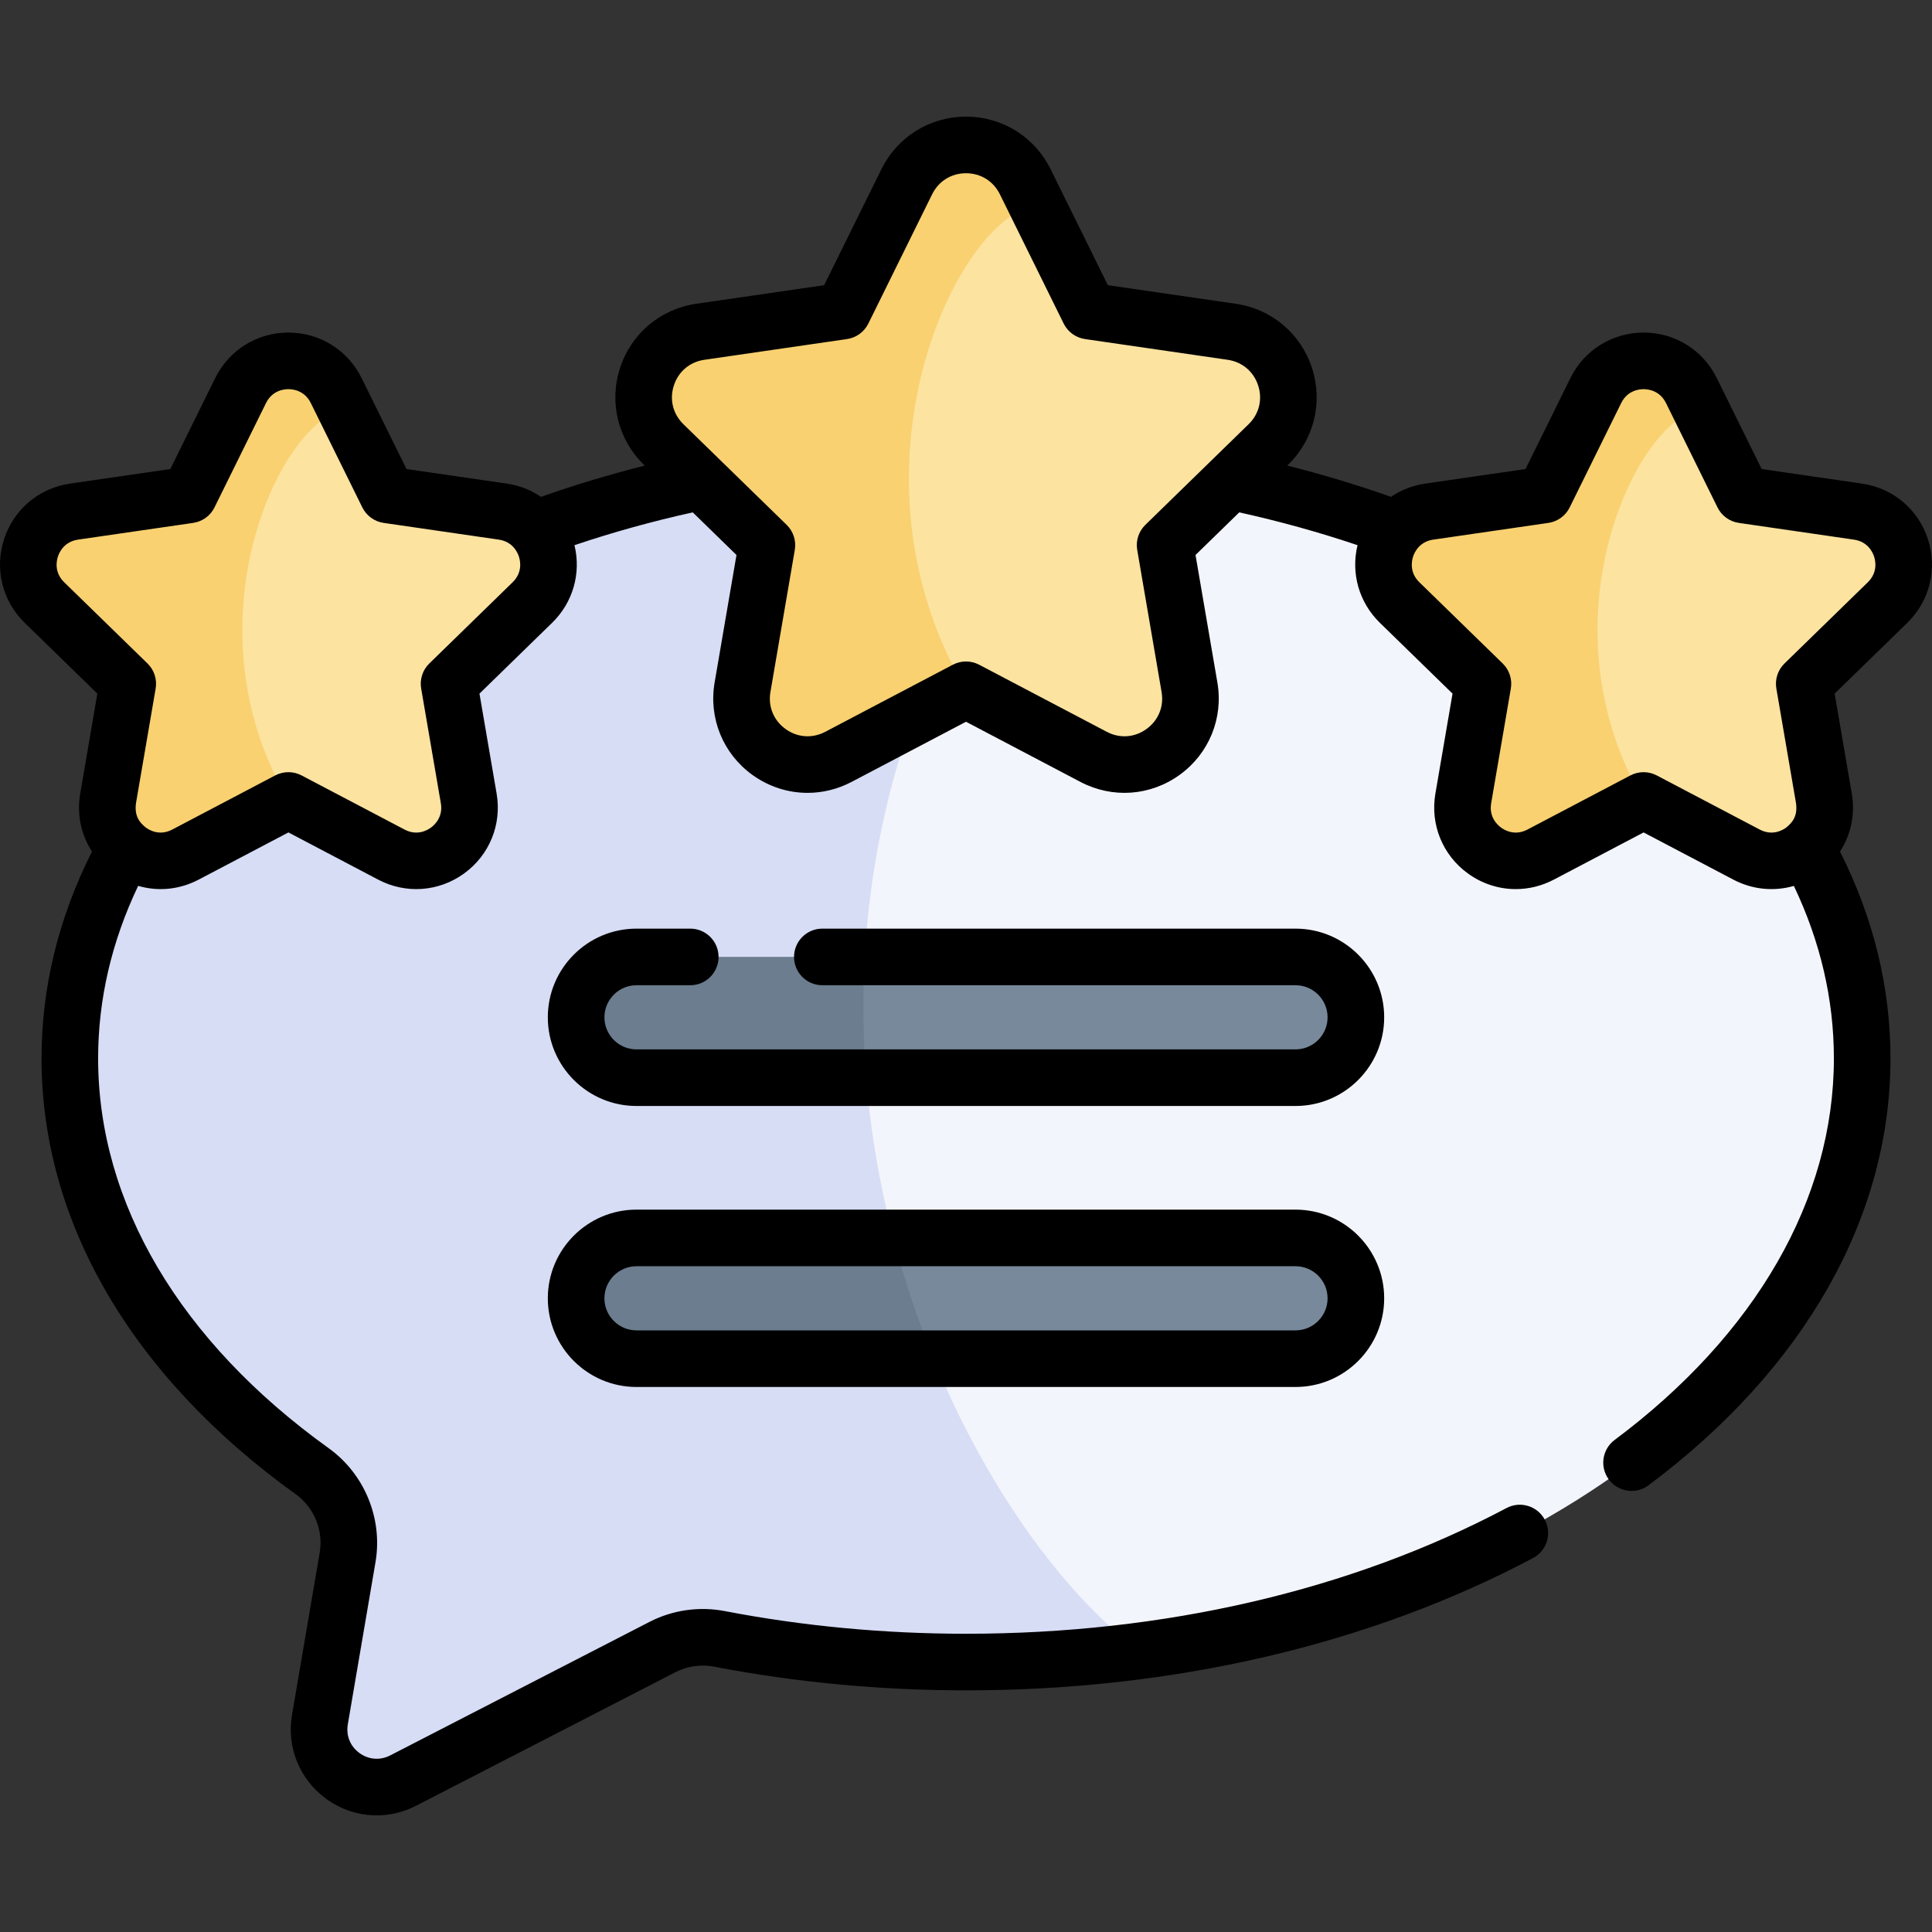 <svg xmlns="http://www.w3.org/2000/svg" viewBox="0 0 512 512" id="Capa_1"><rect x="0" y="0" width="512" height="512" fill="#333333" stroke="none"/><g><g><g><path fill="#f3f5fc" d="m493.499 280.488c0 77.799-82.459 142.629-191.729 156.999-87.739-27.947-146.337-213.588-21.93-316.178 119.979 8.05 213.659 76.25 213.659 159.179z"></path><path fill="#d7ddf5" d="m301.77 437.487c-14.81 1.95-30.11 2.97-45.77 2.97-22.66 0-44.58-2.15-65.34-6.14-5.13-.99-10.43-.24-15.08 2.15l-68.74 35.4c-11.2 5.77-24.18-3.74-22.06-16.16l7.34-43c1.49-8.78-2.15-17.63-9.38-22.83-39.84-28.61-64.24-67.08-64.24-109.389 0-88.349 106.329-159.979 237.499-159.979 8.05 0 16 .27 23.84.8-98.778 127.8-33.309 274.049 21.931 316.178z"></path><g><g><path fill="#fce3a0" d="m141.08 159.68-22.076 21.513 5.219 30.387c1.98 11.539-10.133 20.34-20.499 14.888l-27.294-14.337c-40.769-33.89-7.001-112.617 15.169-103.581l11.148 22.589 30.51 4.437c11.588 1.687 16.208 15.927 7.823 24.104z"></path><path fill="#f9d171" d="m76.43 212.131-27.283 14.338c-10.365 5.452-22.479-3.349-20.499-14.888l5.207-30.387-22.075-21.514c-8.385-8.177-3.753-22.418 7.835-24.105l30.51-4.437 13.641-27.637c5.183-10.5 20.156-10.5 25.339 0l2.494 5.048c-16.868 1.957-42.989 56.351-15.169 103.582z"></path></g><g><path fill="#fce3a0" d="m500.216 159.68-22.076 21.513 5.219 30.387c1.98 11.539-10.133 20.34-20.499 14.888l-27.295-14.338c-40.769-33.89-7.001-112.617 15.169-103.581l11.148 22.589 30.51 4.437c11.589 1.688 16.209 15.928 7.824 24.105z"></path><path fill="#f9d171" d="m435.566 212.131-27.283 14.338c-10.365 5.452-22.479-3.349-20.499-14.888l5.207-30.387-22.076-21.513c-8.385-8.177-3.753-22.418 7.835-24.105l30.51-4.437 13.641-27.637c5.183-10.5 20.156-10.5 25.339 0l2.494 5.048c-16.867 1.956-42.988 56.35-15.168 103.581z"></path></g></g><g><path fill="#fce3a0" d="m336.124 117.792-27.36 26.663 6.469 37.662c2.454 14.301-12.559 25.209-25.406 18.452l-33.829-17.771c-50.528-42.004-8.677-139.578 18.801-128.378l13.816 27.997 37.813 5.499c14.363 2.092 20.089 19.741 9.696 29.876z"></path><path fill="#f9d171" d="m255.998 182.799-33.814 17.771c-12.847 6.757-27.86-4.151-25.406-18.452l6.454-37.662-27.36-26.663c-10.393-10.135-4.651-27.785 9.711-29.875l37.814-5.499 16.907-34.253c6.423-13.014 24.982-13.014 31.405 0l3.091 6.257c-20.908 2.422-53.283 69.838-18.802 128.376z"></path></g></g><g><path fill="#77899b" d="m359.319 269.588c0 4.42-1.79 8.42-4.68 11.31-2.9 2.9-6.9 4.69-11.32 4.69h-113.759c-10.885-8.003-11.452-23.692-.4-32h114.16c8.839.001 15.999 7.171 15.999 16z"></path><path fill="#6b7d8e" d="m229.56 285.588h-60.88c-8.84 0-16-7.16-16-16 0-4.41 1.79-8.41 4.68-11.31 2.9-2.9 6.9-4.69 11.32-4.69h60.48c-.6 10.87-.43 21.56.4 32z"></path><path fill="#77899b" d="m359.319 344.058c0 4.42-1.79 8.42-4.68 11.32-2.9 2.89-6.9 4.68-11.32 4.68h-95.91c-13.116-7.048-18.905-21.793-10.65-32h106.561c8.839 0 15.999 7.16 15.999 16z"></path><path fill="#6b7d8e" d="m247.41 360.058h-78.73c-8.84 0-16-7.16-16-16 0-4.42 1.79-8.42 4.68-11.32 2.9-2.89 6.9-4.68 11.32-4.68h68.08c2.91 11.21 6.52 21.91 10.65 32z"></path></g></g><g><path d="m510.926 142.883c-2.562-7.887-9.253-13.528-17.461-14.72l-26.603-3.866-11.898-24.108c-3.671-7.437-11.103-12.056-19.395-12.056-8.293 0-15.724 4.62-19.393 12.056l-11.898 24.108-26.603 3.866c-3.326.483-6.395 1.707-9.049 3.504-8.901-3.144-18.096-5.912-27.488-8.284l.224-.219c6.867-6.694 9.292-16.518 6.329-25.638s-10.699-15.643-20.19-17.022l-33.907-4.927-15.164-30.725c-4.244-8.6-12.838-13.941-22.428-13.941s-18.184 5.342-22.428 13.941l-15.164 30.725-33.907 4.927c-9.491 1.379-17.227 7.901-20.19 17.022s-.538 18.944 6.329 25.638l.225.219c-9.392 2.372-18.587 5.141-27.488 8.284-2.654-1.797-5.723-3.021-9.049-3.504l-26.603-3.866-11.901-24.107c-3.67-7.437-11.101-12.056-19.393-12.057-8.293 0-15.726 4.62-19.395 12.056l-11.898 24.108-26.603 3.866c-8.208 1.192-14.898 6.833-17.461 14.72-2.562 7.887-.465 16.382 5.474 22.17l19.251 18.765-4.544 26.497c-.938 5.468.236 10.902 3.12 15.362-8.868 17.586-13.372 35.999-13.372 54.813 0 43.276 23.922 84.291 67.359 115.488 4.871 3.5 7.369 9.572 6.363 15.47l-7.341 43.003c-1.462 8.566 1.985 17.078 8.996 22.213 4.004 2.932 8.705 4.424 13.441 4.424 3.559 0 7.137-.843 10.451-2.549l68.744-35.401c3.118-1.606 6.752-2.122 10.226-1.454 21.643 4.166 44.103 6.278 66.758 6.278 55.038 0 107.004-12.126 150.278-35.068 3.66-1.94 5.054-6.479 3.113-10.139-1.939-3.66-6.479-5.053-10.139-3.114-41.119 21.799-90.655 33.321-143.253 33.321-21.705 0-43.211-2.021-63.923-6.007-6.755-1.299-13.835-.29-19.928 2.847l-68.744 35.401c-2.68 1.381-5.73 1.14-8.162-.64-2.431-1.781-3.58-4.618-3.072-7.588l7.34-43.003c1.963-11.511-2.903-23.355-12.399-30.176-39.407-28.303-61.109-64.991-61.109-103.305 0-15.612 3.567-30.962 10.611-45.726 5.347 1.557 11.001.982 16.022-1.65l23.796-12.51 23.796 12.51c7.341 3.859 16.068 3.229 22.776-1.646 6.71-4.874 10.007-12.98 8.604-21.154l-4.544-26.497 19.25-18.765c5.541-5.4 7.733-13.154 5.924-20.574 10.122-3.412 20.62-6.326 31.349-8.696l11.589 11.297-5.793 33.771c-1.62 9.452 2.192 18.826 9.951 24.462 4.384 3.185 9.512 4.803 14.676 4.803 3.975 0 7.971-.959 11.662-2.9l30.327-15.944 30.328 15.944c8.489 4.463 18.581 3.734 26.338-1.903 7.759-5.636 11.571-15.01 9.95-24.462l-5.792-33.77 11.589-11.297c10.729 2.37 21.226 5.284 31.349 8.696-1.809 7.42.384 15.174 5.923 20.574l19.251 18.765-4.544 26.497c-1.402 8.173 1.895 16.279 8.604 21.154 3.791 2.754 8.226 4.153 12.691 4.153 3.437 0 6.893-.829 10.085-2.507l23.796-12.51 23.796 12.51c5.057 2.658 10.77 3.186 16.029 1.664 7.039 14.758 10.604 30.103 10.604 45.711 0 37.229-20.636 73.138-58.104 101.112-3.319 2.478-4.002 7.177-1.523 10.497 1.473 1.973 3.729 3.014 6.016 3.014 1.561 0 3.135-.485 4.48-1.491 41.356-30.875 64.132-71.053 64.132-113.131 0-18.815-4.504-37.229-13.372-54.813 2.884-4.46 4.058-9.894 3.12-15.362l-4.544-26.497 19.25-18.765c5.939-5.789 8.035-14.284 5.474-22.172zm-375.082 11.43-22.074 21.517c-1.768 1.723-2.574 4.206-2.156 6.638l5.211 30.384c.628 3.665-1.635 5.754-2.638 6.482-1.002.729-3.687 2.237-6.979.504l-27.286-14.345c-2.186-1.148-4.795-1.148-6.98 0l-27.286 14.345c-3.292 1.731-5.978.224-6.979-.505-1.526-1.222-3.135-2.944-2.638-6.483l5.211-30.383c.418-2.433-.389-4.915-2.156-6.638l-22.075-21.518c-2.662-2.595-2.06-5.616-1.677-6.793.383-1.178 1.67-3.977 5.351-4.512l30.506-4.433c2.443-.355 4.555-1.889 5.647-4.103l13.644-27.643c1.646-3.335 4.705-3.695 5.944-3.695 1.238 0 4.297.36 5.942 3.695l13.644 27.643c1.093 2.213 3.204 3.748 5.647 4.103l30.506 4.433c3.681.535 4.968 3.333 5.351 4.512.381 1.178.983 4.199-1.68 6.795zm167.686-15.221c-1.768 1.723-2.574 4.206-2.156 6.639l6.458 37.656c.659 3.841-.83 7.501-3.982 9.791-3.151 2.29-7.093 2.576-10.541.761l-33.818-17.779c-2.186-1.148-4.795-1.148-6.98 0l-33.818 17.779c-3.45 1.812-7.39 1.527-10.541-.762-3.152-2.291-4.642-5.951-3.983-9.791l6.459-37.657c.418-2.433-.389-4.916-2.156-6.639l-27.359-26.669c-2.791-2.719-3.738-6.555-2.534-10.261s4.226-6.253 8.081-6.813l37.809-5.494c2.443-.355 4.555-1.889 5.647-4.103l16.909-34.261c1.725-3.494 5.08-5.58 8.977-5.58 3.896 0 7.252 2.086 8.977 5.58l16.909 34.261c1.093 2.213 3.204 3.748 5.647 4.103l37.809 5.494c3.855.561 6.877 3.107 8.081 6.813s.257 7.541-2.534 10.261zm191.452 15.221-22.074 21.518c-1.768 1.723-2.574 4.206-2.156 6.638l5.211 30.384c.497 3.541-1.114 5.262-2.638 6.482-1.002.729-3.686 2.237-6.979.504l-27.286-14.345c-2.186-1.148-4.795-1.148-6.98 0l-27.286 14.345c-3.292 1.731-5.978.224-6.979-.505-1.003-.728-3.266-2.817-2.638-6.483l5.211-30.383c.418-2.433-.389-4.915-2.156-6.638l-22.075-21.518c-2.662-2.595-2.06-5.616-1.677-6.793.383-1.178 1.67-3.977 5.351-4.512l30.506-4.433c2.443-.355 4.555-1.889 5.647-4.103l13.644-27.644c1.646-3.334 4.704-3.694 5.942-3.694 1.239 0 4.299.36 5.944 3.695l13.643 27.643c1.093 2.213 3.204 3.748 5.647 4.103l30.506 4.433c3.681.535 4.968 3.333 5.351 4.512.381 1.177.984 4.198-1.679 6.794z"></path><path d="m343.323 320.564h-174.646c-12.958 0-23.5 10.542-23.5 23.5s10.542 23.5 23.5 23.5h174.646c12.958 0 23.5-10.542 23.5-23.5s-10.542-23.5-23.5-23.5zm0 32h-174.646c-4.687 0-8.5-3.813-8.5-8.5s3.813-8.5 8.5-8.5h174.646c4.686 0 8.5 3.813 8.5 8.5s-3.814 8.5-8.5 8.5z"></path><path d="m343.323 246.098h-125.396c-4.143 0-7.5 3.358-7.5 7.5s3.357 7.5 7.5 7.5h125.396c4.686 0 8.5 3.813 8.5 8.5s-3.813 8.5-8.5 8.5h-174.646c-4.687 0-8.5-3.813-8.5-8.5s3.813-8.5 8.5-8.5h14.25c4.143 0 7.5-3.358 7.5-7.5s-3.357-7.5-7.5-7.5h-14.25c-12.958 0-23.5 10.542-23.5 23.5s10.542 23.5 23.5 23.5h174.646c12.958 0 23.5-10.542 23.5-23.5s-10.542-23.5-23.5-23.5z"></path></g></g><g></g><g></g><g></g><g></g><g></g><g></g><g></g><g></g><g></g><g></g><g></g><g></g><g></g><g></g><g></g></svg>